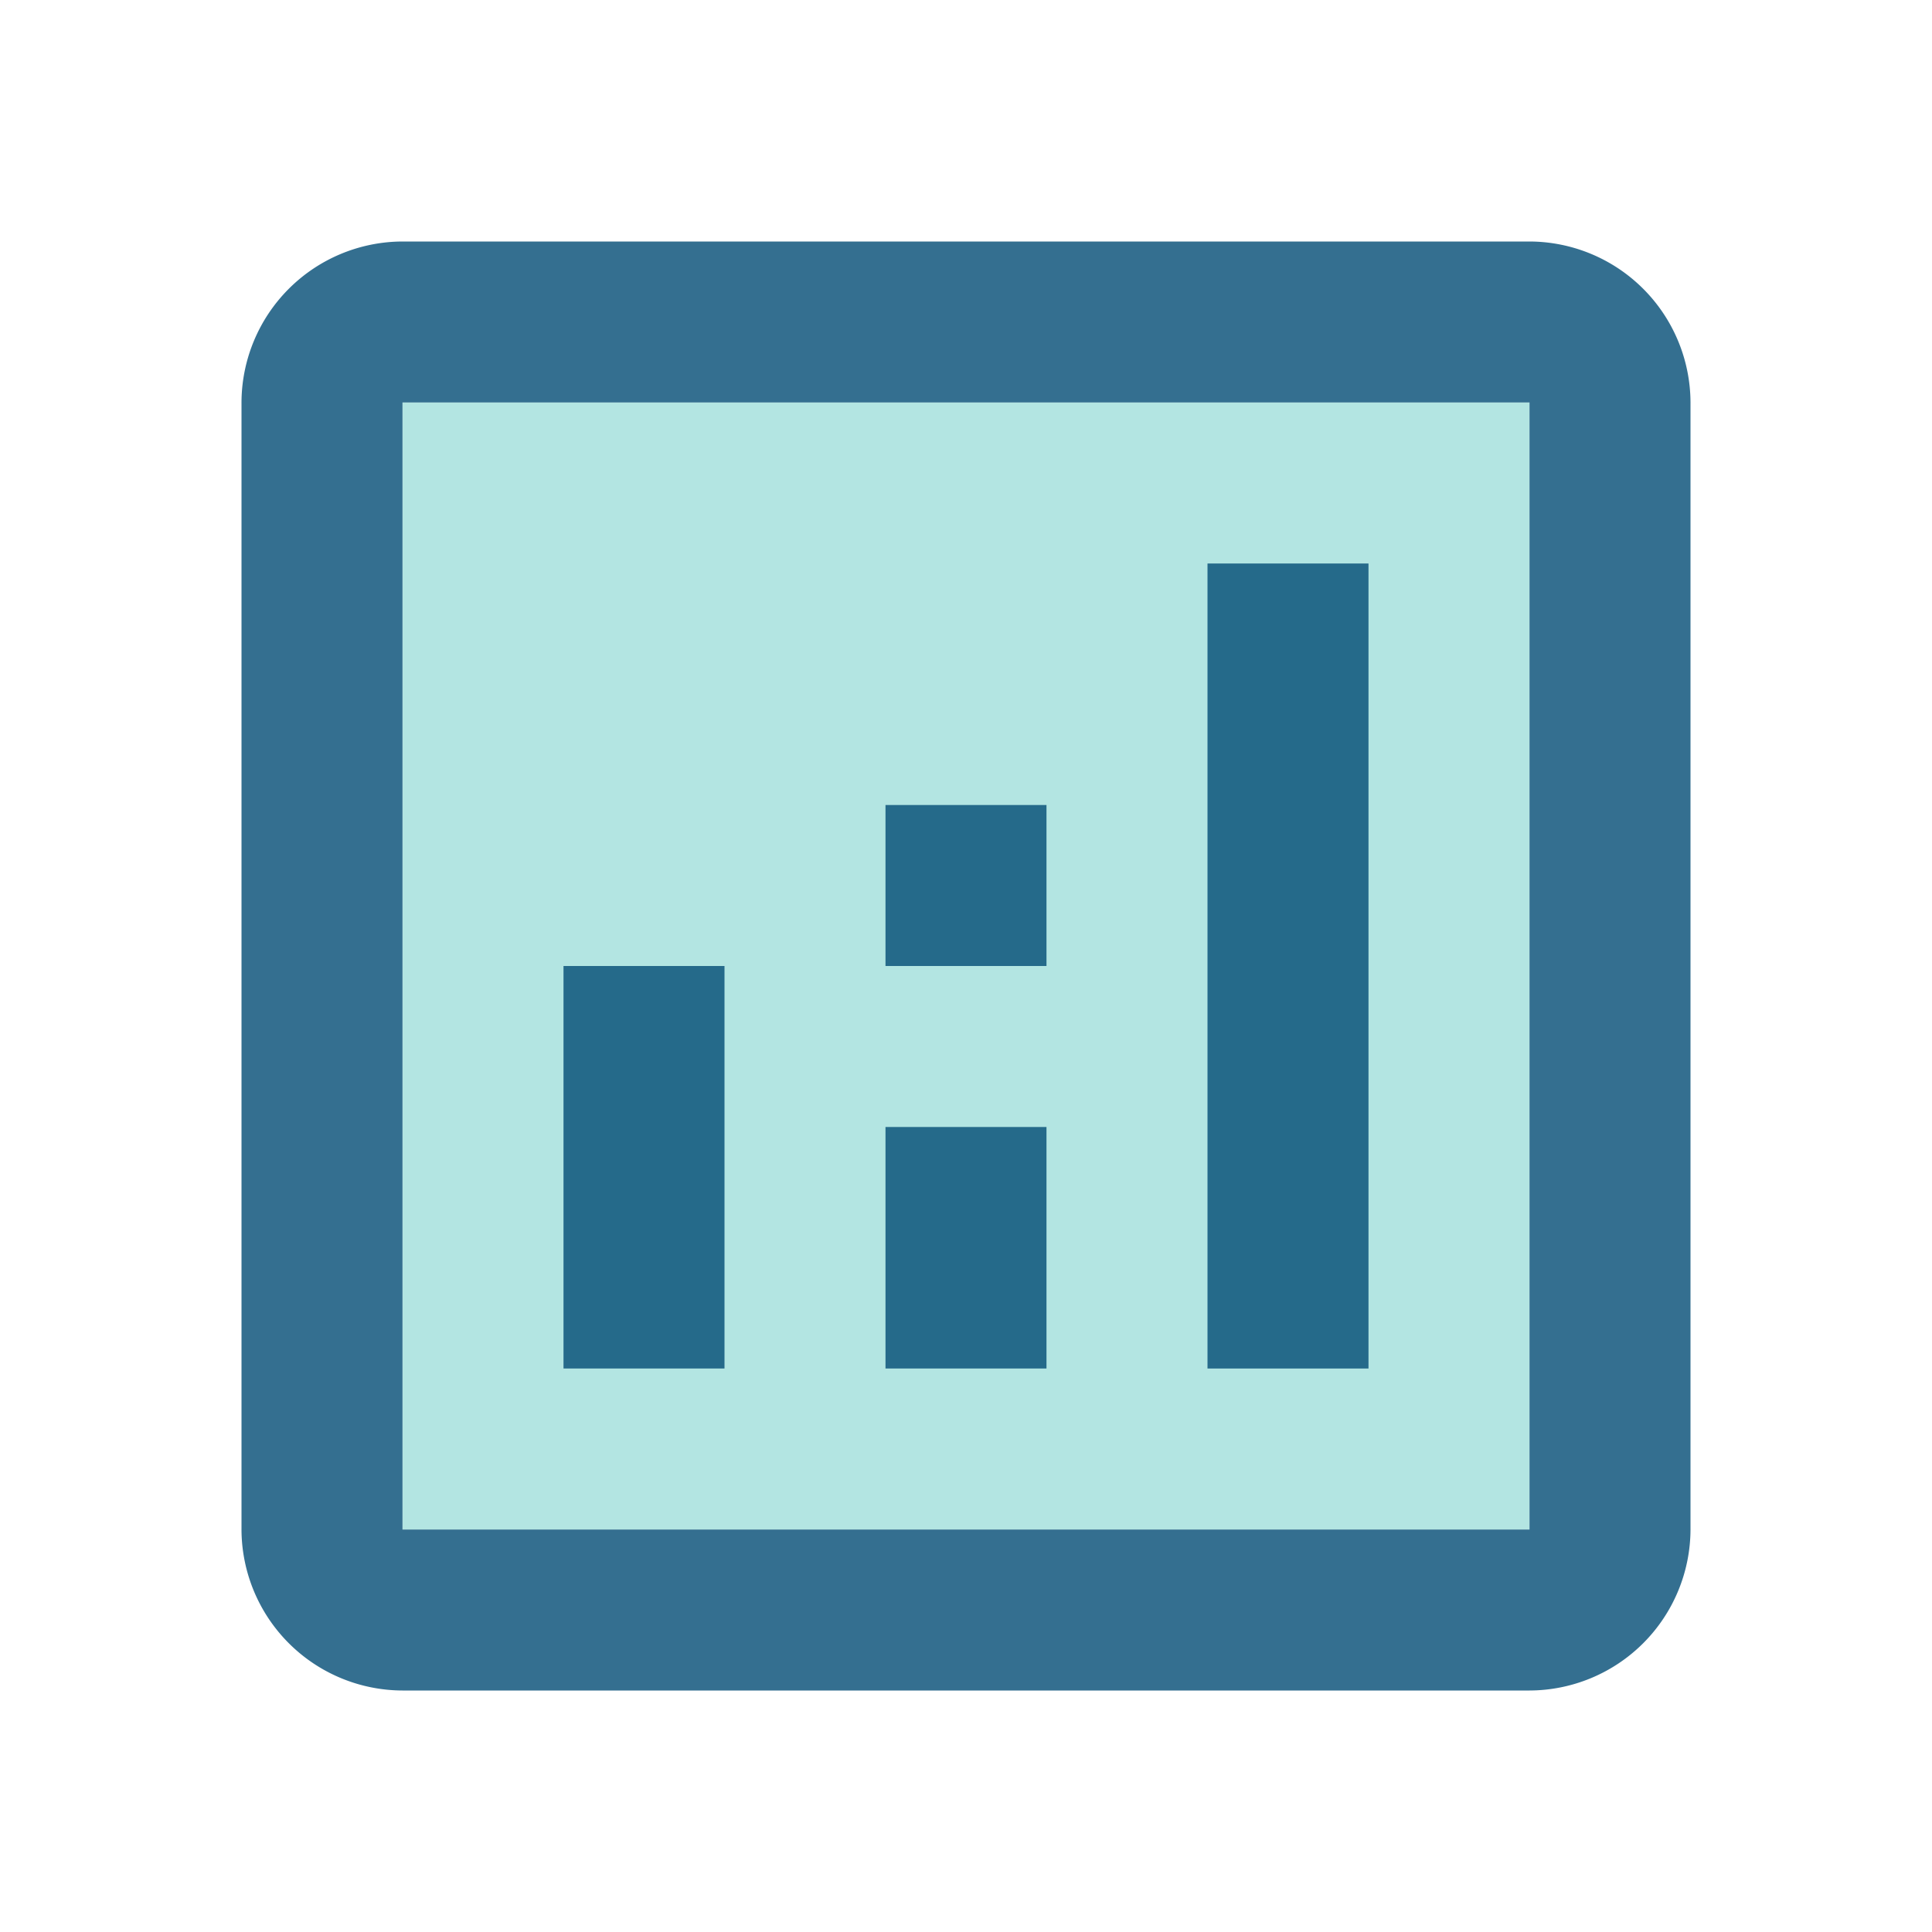 <svg xmlns="http://www.w3.org/2000/svg" width="100" height="100" viewBox="0 0 100 100"><defs><style>.a{fill:#00a79d;opacity:0.3;}.b{fill:none;}.c{fill:rgba(2,75,117,0.8);}</style></defs><path class="a" d="M0,0H58.333V58.333H0Z" transform="translate(20.833 20.833)"/><rect class="b" width="100" height="100"/><g transform="translate(12.5 12.5)"><path class="c" d="M69.667,3H11.333A8.358,8.358,0,0,0,3,11.333V69.667A8.358,8.358,0,0,0,11.333,78H69.667A8.358,8.358,0,0,0,78,69.667V11.333A8.358,8.358,0,0,0,69.667,3Zm0,66.667H11.333V11.333H69.667Z" transform="translate(-3 -3)"/><rect class="c" width="8.333" height="20.833" transform="translate(16.667 37.5)"/><rect class="c" width="8.333" height="41.667" transform="translate(50 16.667)"/><rect class="c" width="8.333" height="12.5" transform="translate(33.333 45.833)"/><rect class="c" width="8.333" height="8.333" transform="translate(33.333 29.167)"/></g></svg>